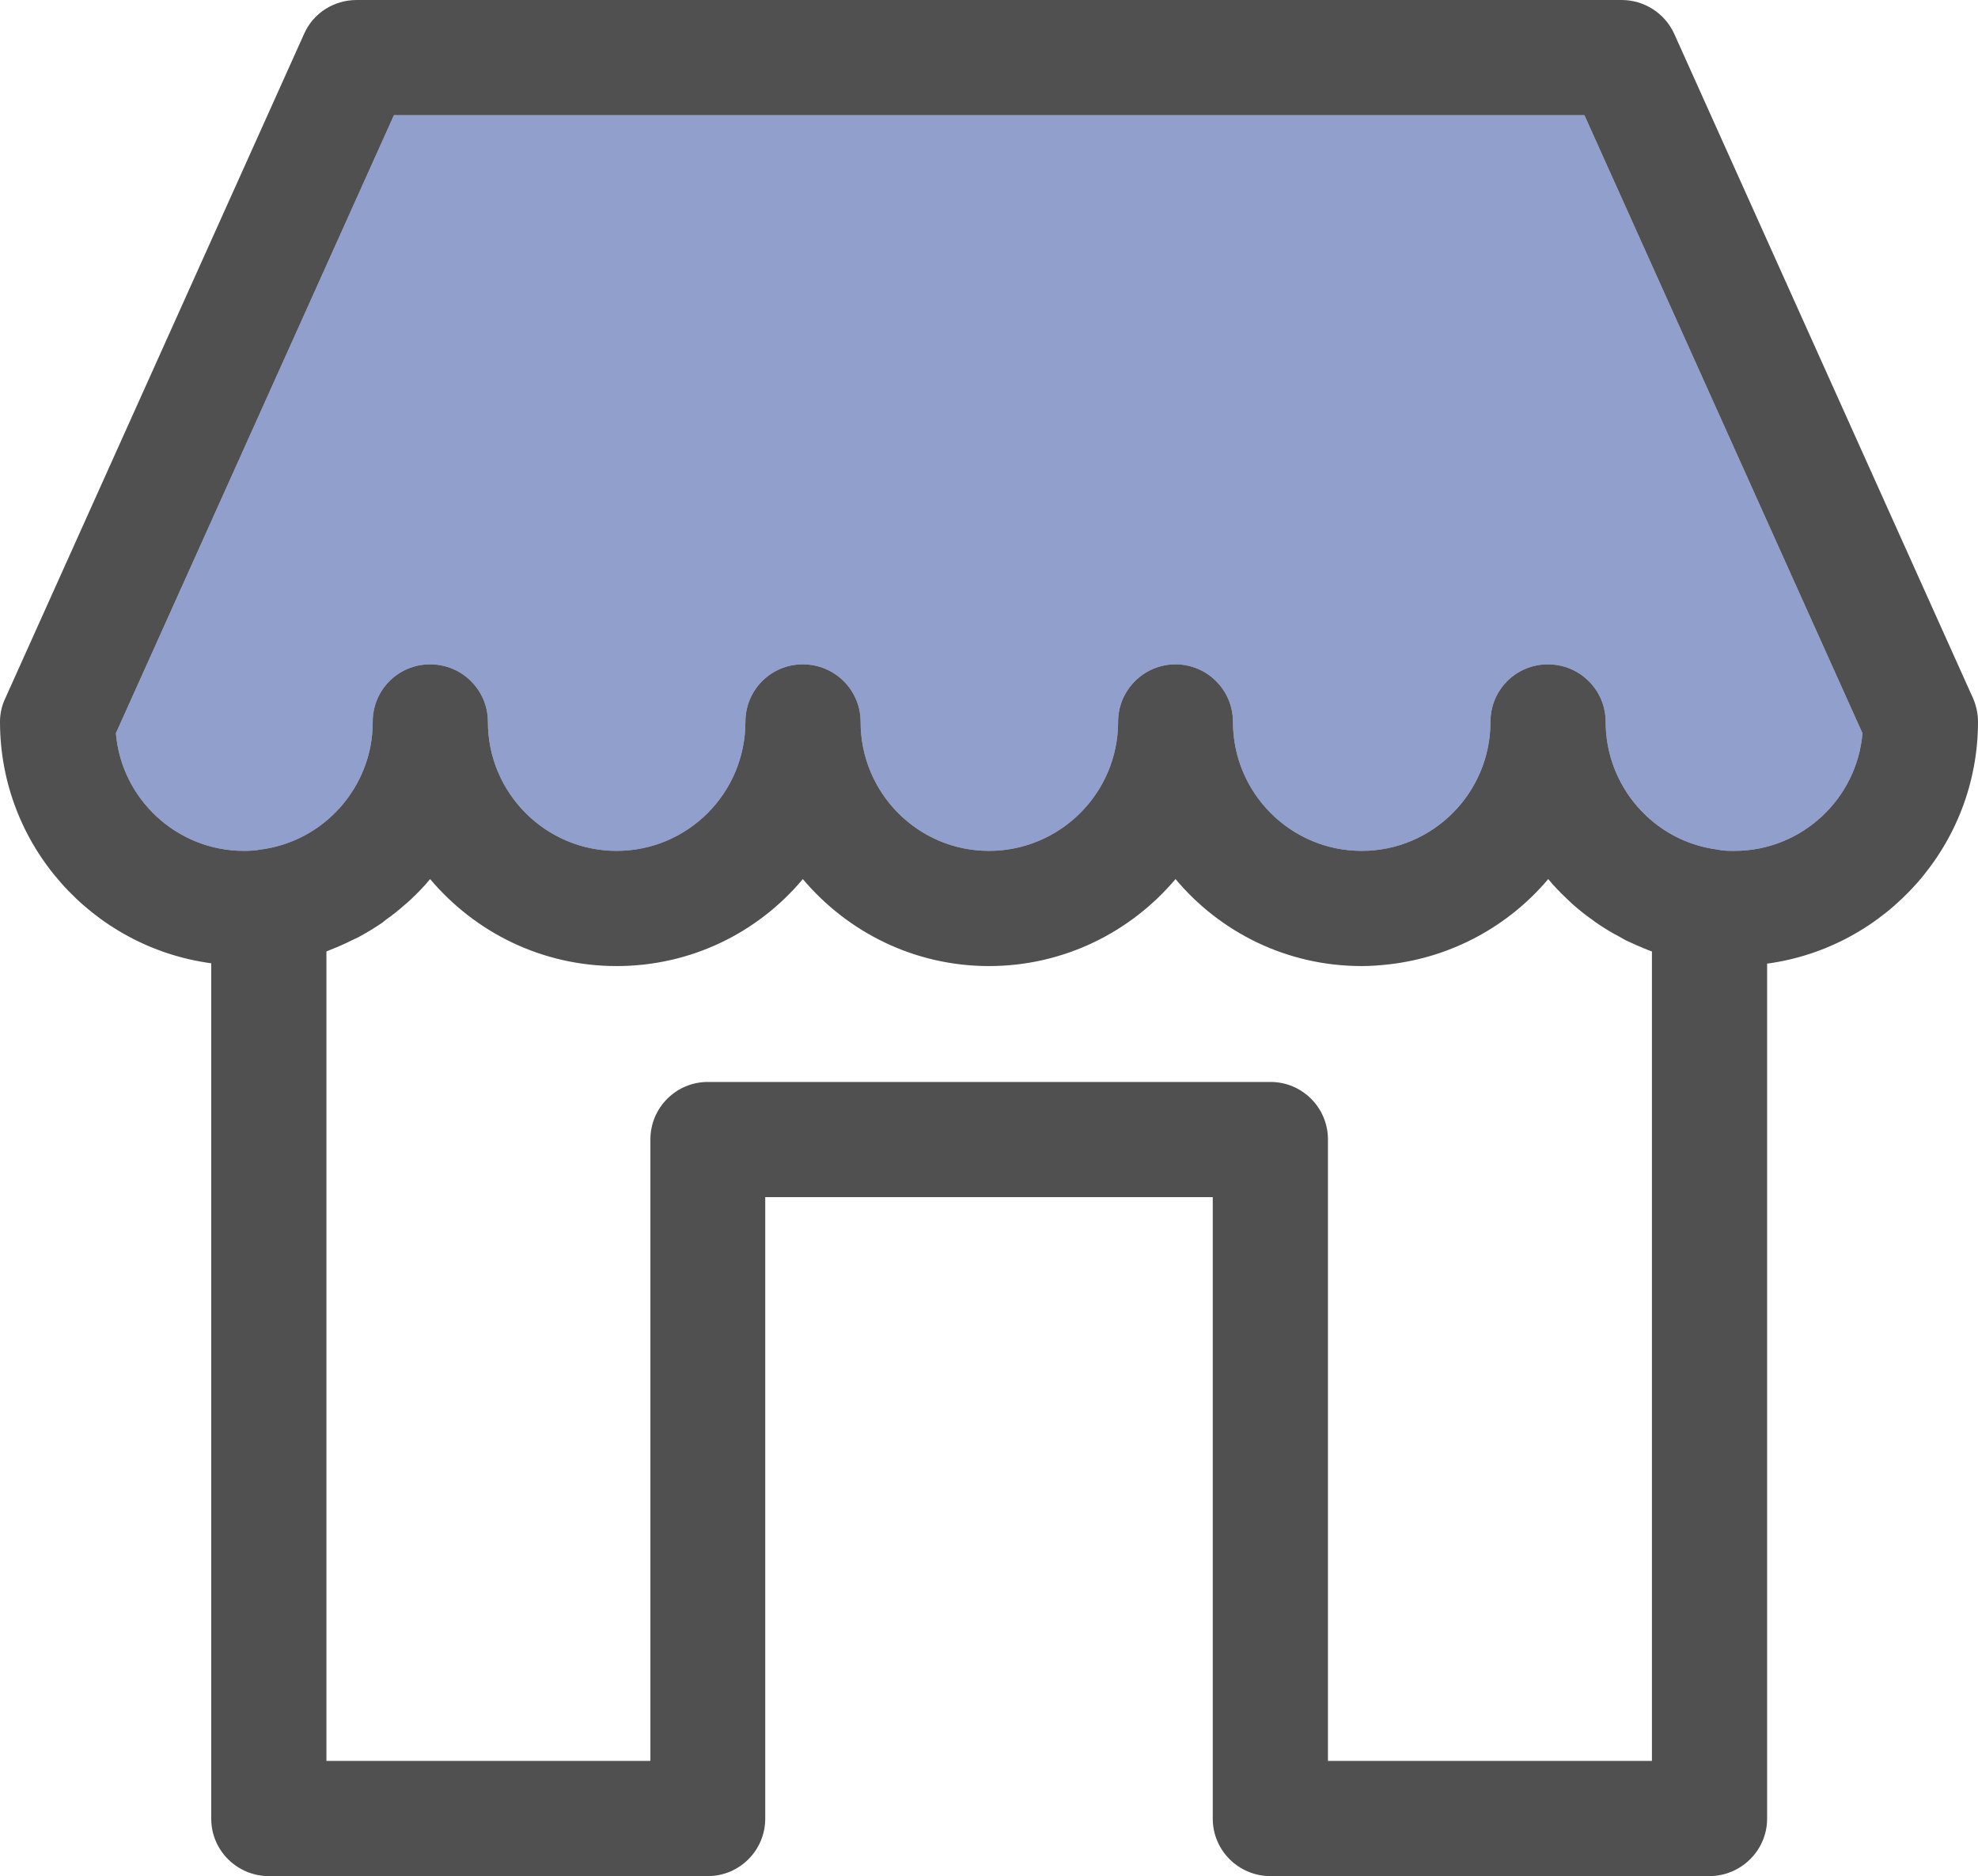 <?xml version="1.0" encoding="UTF-8"?>
<svg id="Layer_2" data-name="Layer 2" xmlns="http://www.w3.org/2000/svg" viewBox="0 0 56.84 53.91">
  <defs>
    <style>
      .cls-1 {
        fill: #21409a;
      }

      .cls-2 {
        opacity: .5;
      }

      .cls-3 {
        fill: #505050;
      }
    </style>
  </defs>
  <g id="Layer_1-2" data-name="Layer 1">
    <g>
      <path class="cls-3" d="m56.7,20.07L48.11.97c-.27-.59-.86-.97-1.51-.97H10.25c-.66,0-1.25.38-1.51.97L.15,20.07c-.1.21-.15.44-.15.67,0,3.55,2.65,6.48,6.07,6.94v24.58c0,.91.74,1.65,1.66,1.65h12.61c.91,0,1.65-.74,1.65-1.65v-17.86h12.86v17.86c0,.91.74,1.65,1.66,1.65h12.61c.91,0,1.66-.74,1.66-1.65v-24.57c3.41-.46,6.06-3.4,6.06-6.95,0-.23-.05-.46-.14-.67Zm-9.23,30.53h-9.31v-17.86c0-.91-.74-1.65-1.65-1.65h-16.17c-.91,0-1.65.74-1.65,1.65v17.86h-9.31v-23.26s.08-.03.12-.05c.21-.08.41-.17.61-.27.06-.03.13-.06.19-.09.24-.13.47-.27.69-.42.04-.03.07-.06.11-.09.19-.13.36-.27.53-.42.06-.05.12-.1.17-.15.2-.19.39-.38.56-.59,1.29,1.53,3.21,2.5,5.36,2.5s4.07-.97,5.35-2.5c1.29,1.53,3.21,2.5,5.35,2.5s4.07-.97,5.36-2.5c1.28,1.53,3.2,2.5,5.35,2.5.26,0,.53-.02.79-.05,1.82-.21,3.44-1.11,4.57-2.45.17.21.36.4.56.59.05.05.1.09.15.14.18.16.37.31.57.45.03.02.05.04.08.06.23.16.46.3.71.43.05.03.11.06.16.09.21.1.42.19.64.28.04.01.07.03.11.04v23.26Zm2.37-26.15c-.17,0-.33,0-.5-.04-1.83-.24-3.2-1.82-3.2-3.67,0-.91-.74-1.65-1.66-1.65s-1.65.74-1.65,1.65c0,2.05-1.66,3.71-3.7,3.71s-3.7-1.66-3.7-3.71c0-.91-.74-1.65-1.65-1.65s-1.65.74-1.65,1.65c0,2.05-1.67,3.71-3.71,3.71s-3.69-1.66-3.69-3.71c0-.91-.74-1.65-1.66-1.65s-1.65.74-1.65,1.65c0,2.05-1.66,3.71-3.7,3.71s-3.7-1.66-3.7-3.71c0-.91-.74-1.65-1.66-1.65s-1.65.74-1.65,1.65c0,.24-.02.46-.06.68-.29,1.55-1.55,2.78-3.15,2.99-.16.03-.32.04-.49.04-1.93,0-3.52-1.49-3.68-3.38L11.32,3.31h34.21l7.99,17.76c-.16,1.89-1.75,3.38-3.68,3.38Z"/>
      <g class="cls-2">
        <path class="cls-1" d="m53.52,21.07c-.16,1.89-1.75,3.38-3.68,3.38-.17,0-.33,0-.5-.04-1.83-.24-3.2-1.82-3.2-3.67,0-.91-.74-1.65-1.66-1.65s-1.65.74-1.65,1.65c0,2.05-1.66,3.71-3.7,3.71s-3.7-1.66-3.7-3.71c0-.91-.74-1.65-1.65-1.65s-1.65.74-1.65,1.65c0,2.05-1.67,3.71-3.71,3.71s-3.69-1.66-3.69-3.71c0-.91-.74-1.65-1.66-1.65s-1.65.74-1.65,1.65c0,2.05-1.66,3.71-3.7,3.71s-3.7-1.66-3.7-3.71c0-.91-.74-1.65-1.66-1.65s-1.65.74-1.65,1.65c0,.24-.02.46-.06.68-.29,1.55-1.55,2.78-3.15,2.99-.16.03-.32.04-.49.04-1.93,0-3.52-1.49-3.68-3.38L11.32,3.31h34.21l7.99,17.76Z"/>
      </g>
    </g>
  </g>
</svg>